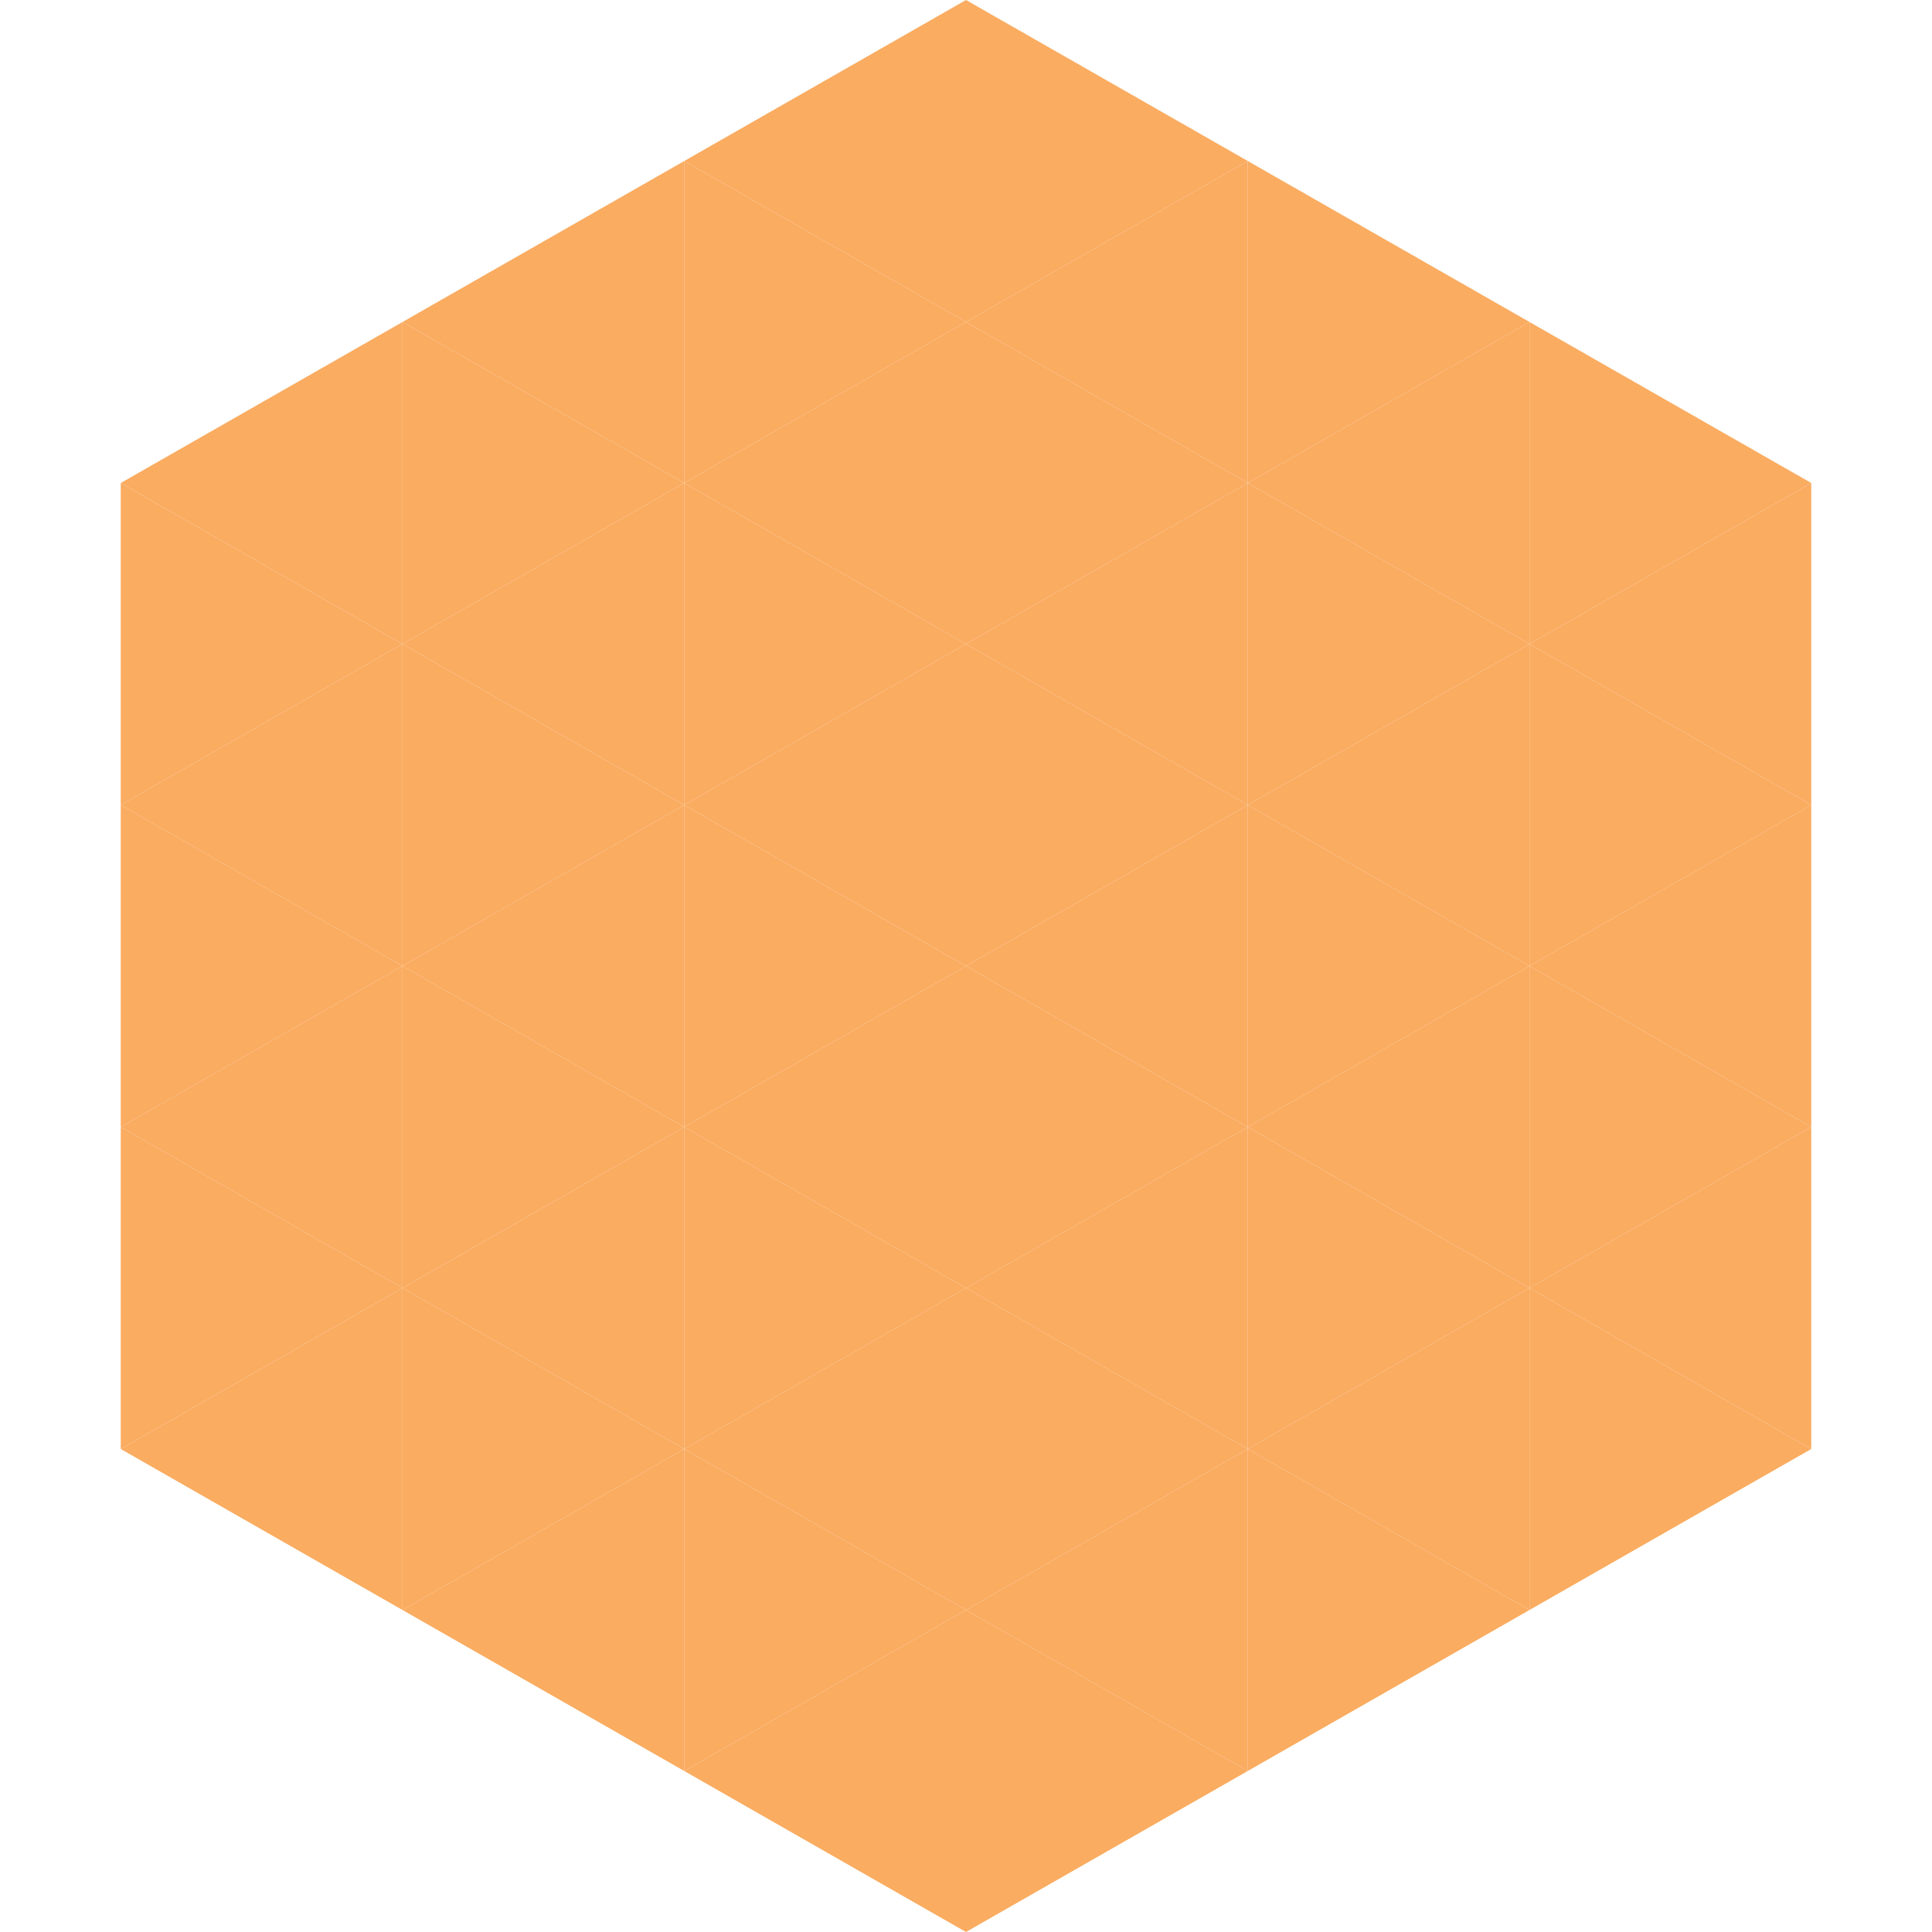<?xml version="1.0"?>
<!-- Generated by SVGo -->
<svg width="240" height="240"
     xmlns="http://www.w3.org/2000/svg"
     xmlns:xlink="http://www.w3.org/1999/xlink">
<polygon points="50,40 15,60 50,80" style="fill:rgb(250,172,97)" />
<polygon points="190,40 225,60 190,80" style="fill:rgb(250,172,97)" />
<polygon points="15,60 50,80 15,100" style="fill:rgb(250,172,97)" />
<polygon points="225,60 190,80 225,100" style="fill:rgb(250,172,97)" />
<polygon points="50,80 15,100 50,120" style="fill:rgb(250,172,97)" />
<polygon points="190,80 225,100 190,120" style="fill:rgb(250,172,97)" />
<polygon points="15,100 50,120 15,140" style="fill:rgb(250,172,97)" />
<polygon points="225,100 190,120 225,140" style="fill:rgb(250,172,97)" />
<polygon points="50,120 15,140 50,160" style="fill:rgb(250,172,97)" />
<polygon points="190,120 225,140 190,160" style="fill:rgb(250,172,97)" />
<polygon points="15,140 50,160 15,180" style="fill:rgb(250,172,97)" />
<polygon points="225,140 190,160 225,180" style="fill:rgb(250,172,97)" />
<polygon points="50,160 15,180 50,200" style="fill:rgb(250,172,97)" />
<polygon points="190,160 225,180 190,200" style="fill:rgb(250,172,97)" />
<polygon points="15,180 50,200 15,220" style="fill:rgb(255,255,255); fill-opacity:0" />
<polygon points="225,180 190,200 225,220" style="fill:rgb(255,255,255); fill-opacity:0" />
<polygon points="50,0 85,20 50,40" style="fill:rgb(255,255,255); fill-opacity:0" />
<polygon points="190,0 155,20 190,40" style="fill:rgb(255,255,255); fill-opacity:0" />
<polygon points="85,20 50,40 85,60" style="fill:rgb(250,172,97)" />
<polygon points="155,20 190,40 155,60" style="fill:rgb(250,172,97)" />
<polygon points="50,40 85,60 50,80" style="fill:rgb(250,172,97)" />
<polygon points="190,40 155,60 190,80" style="fill:rgb(250,172,97)" />
<polygon points="85,60 50,80 85,100" style="fill:rgb(250,172,97)" />
<polygon points="155,60 190,80 155,100" style="fill:rgb(250,172,97)" />
<polygon points="50,80 85,100 50,120" style="fill:rgb(250,172,97)" />
<polygon points="190,80 155,100 190,120" style="fill:rgb(250,172,97)" />
<polygon points="85,100 50,120 85,140" style="fill:rgb(250,172,97)" />
<polygon points="155,100 190,120 155,140" style="fill:rgb(250,172,97)" />
<polygon points="50,120 85,140 50,160" style="fill:rgb(250,172,97)" />
<polygon points="190,120 155,140 190,160" style="fill:rgb(250,172,97)" />
<polygon points="85,140 50,160 85,180" style="fill:rgb(250,172,97)" />
<polygon points="155,140 190,160 155,180" style="fill:rgb(250,172,97)" />
<polygon points="50,160 85,180 50,200" style="fill:rgb(250,172,97)" />
<polygon points="190,160 155,180 190,200" style="fill:rgb(250,172,97)" />
<polygon points="85,180 50,200 85,220" style="fill:rgb(250,172,97)" />
<polygon points="155,180 190,200 155,220" style="fill:rgb(250,172,97)" />
<polygon points="120,0 85,20 120,40" style="fill:rgb(250,172,97)" />
<polygon points="120,0 155,20 120,40" style="fill:rgb(250,172,97)" />
<polygon points="85,20 120,40 85,60" style="fill:rgb(250,172,97)" />
<polygon points="155,20 120,40 155,60" style="fill:rgb(250,172,97)" />
<polygon points="120,40 85,60 120,80" style="fill:rgb(250,172,97)" />
<polygon points="120,40 155,60 120,80" style="fill:rgb(250,172,97)" />
<polygon points="85,60 120,80 85,100" style="fill:rgb(250,172,97)" />
<polygon points="155,60 120,80 155,100" style="fill:rgb(250,172,97)" />
<polygon points="120,80 85,100 120,120" style="fill:rgb(250,172,97)" />
<polygon points="120,80 155,100 120,120" style="fill:rgb(250,172,97)" />
<polygon points="85,100 120,120 85,140" style="fill:rgb(250,172,97)" />
<polygon points="155,100 120,120 155,140" style="fill:rgb(250,172,97)" />
<polygon points="120,120 85,140 120,160" style="fill:rgb(250,172,97)" />
<polygon points="120,120 155,140 120,160" style="fill:rgb(250,172,97)" />
<polygon points="85,140 120,160 85,180" style="fill:rgb(250,172,97)" />
<polygon points="155,140 120,160 155,180" style="fill:rgb(250,172,97)" />
<polygon points="120,160 85,180 120,200" style="fill:rgb(250,172,97)" />
<polygon points="120,160 155,180 120,200" style="fill:rgb(250,172,97)" />
<polygon points="85,180 120,200 85,220" style="fill:rgb(250,172,97)" />
<polygon points="155,180 120,200 155,220" style="fill:rgb(250,172,97)" />
<polygon points="120,200 85,220 120,240" style="fill:rgb(250,172,97)" />
<polygon points="120,200 155,220 120,240" style="fill:rgb(250,172,97)" />
<polygon points="85,220 120,240 85,260" style="fill:rgb(255,255,255); fill-opacity:0" />
<polygon points="155,220 120,240 155,260" style="fill:rgb(255,255,255); fill-opacity:0" />
</svg>

